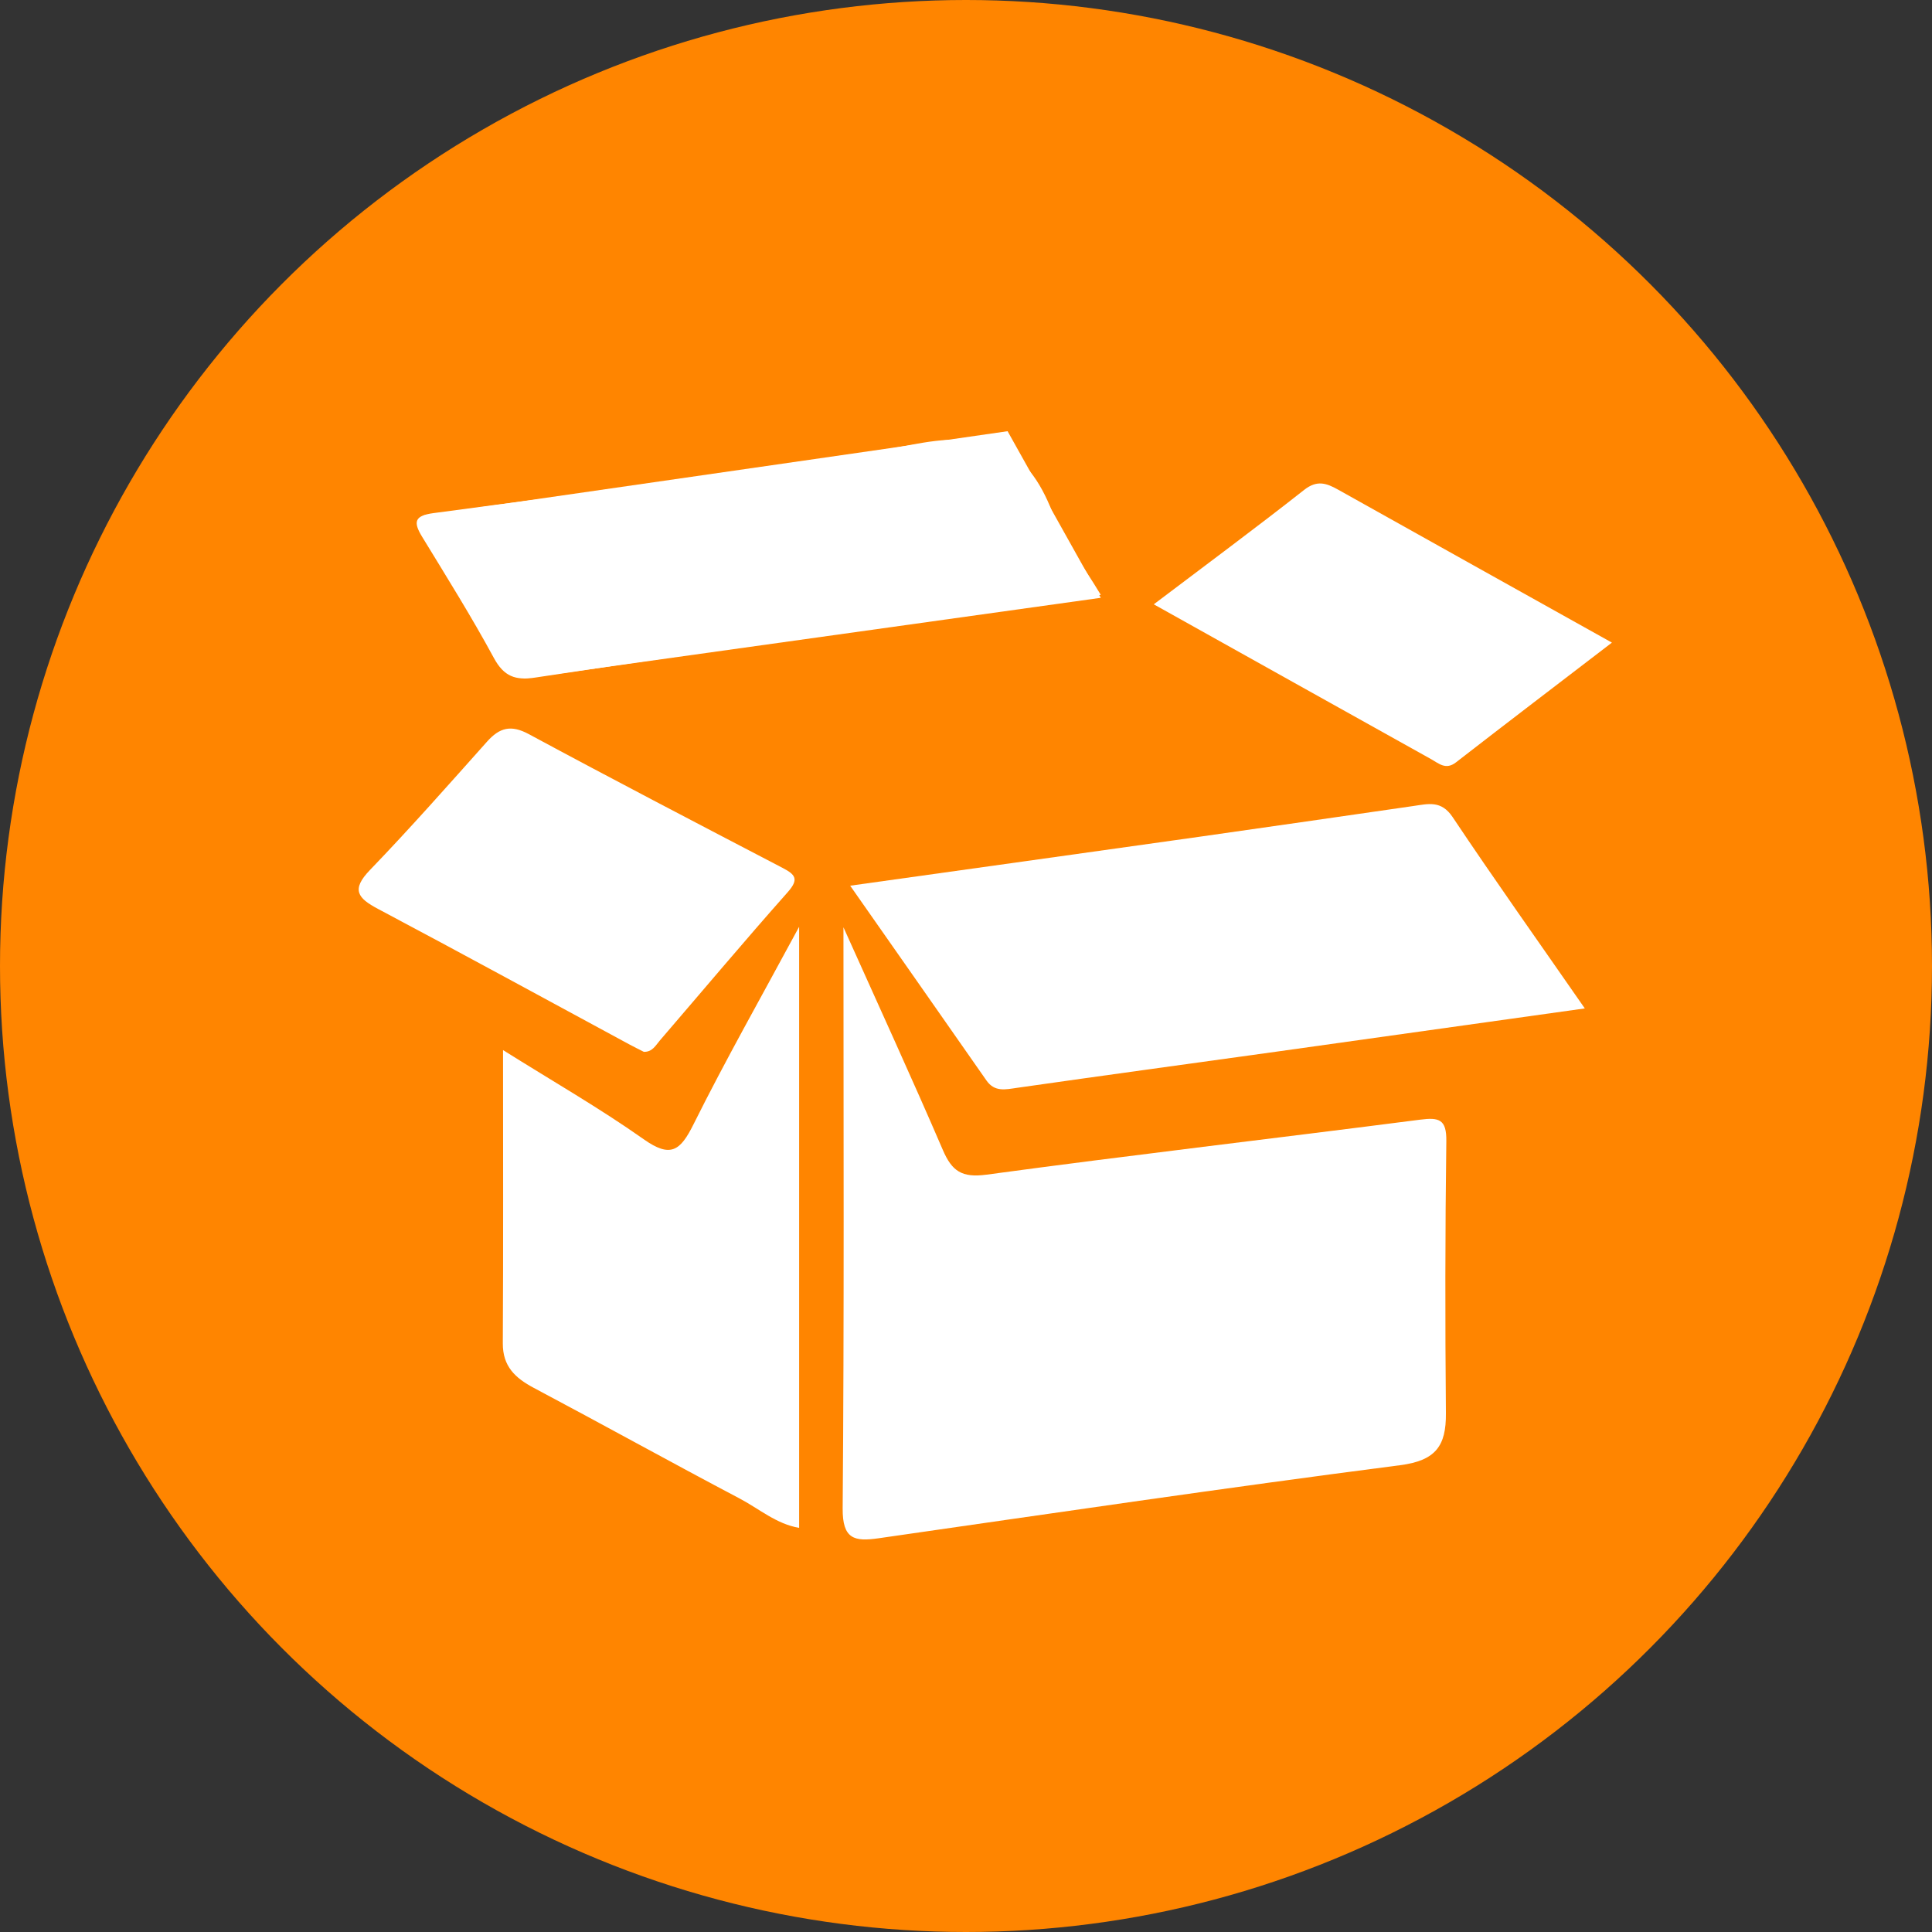 <?xml version="1.0" encoding="utf-8"?>
<!-- Generator: Adobe Illustrator 17.0.0, SVG Export Plug-In . SVG Version: 6.00 Build 0)  -->
<!DOCTYPE svg PUBLIC "-//W3C//DTD SVG 1.1//EN" "http://www.w3.org/Graphics/SVG/1.1/DTD/svg11.dtd">
<svg version="1.1" id="Livello_1" xmlns="http://www.w3.org/2000/svg" xmlns:xlink="http://www.w3.org/1999/xlink" x="0px" y="0px"
	 width="200px" height="200px" viewBox="0 0 200 200" enable-background="new 0 0 200 200" xml:space="preserve">
<rect x="0" y="0" width="200" height="200" fill="#333333" stroke="none"/>
<circle fill="#FF8500" cx="-354.667" cy="100" r="100"/>
<circle fill="#FF8500" cx="-127.333" cy="100" r="100"/>
<circle fill="#FF8500" cx="100" cy="100" r="100"/>
<path fill="#FFFFFF" d="M-139.757,120.93c0-2.574,0-5.148,0-7.825c-13.779,0-27.445,0-41.36,0c0.333-0.427,0.5-0.694,0.717-0.911
	c21.648-21.655,43.297-43.307,64.967-64.94c0.353-0.353,0.945-0.661,1.427-0.662c13.426-0.033,26.851-0.023,40.277-0.018
	c0.084,0,0.169,0.028,0.458,0.08c0,2.06-0.092,4.167,0.032,6.261c0.082,1.385-0.415,2.308-1.37,3.26
	c-21.308,21.26-42.586,42.549-63.866,63.836c-0.335,0.335-0.62,0.722-0.928,1.084C-139.522,121.04-139.64,120.985-139.757,120.93z"
	/>
<path fill="#FFFFFF" d="M-139.772,150.345c0-2.893,0-5.441,0-8.138c-5.526,0-10.996,0-16.543,0c0-4.196,0-8.245,0-12.416
	c0.404-0.02,0.82-0.058,1.235-0.058c3.29-0.005,6.582-0.036,9.871,0.018c0.942,0.016,1.597-0.262,2.266-0.933
	c17.309-17.347,34.647-34.665,51.95-52.018c0.835-0.837,1.65-1.174,2.825-1.156c4.458,0.067,8.919,0.027,13.378,0.027
	c0.464,0,0.928,0,1.513,0c0,2.716,0.039,5.303-0.039,7.887c-0.013,0.418-0.493,0.871-0.843,1.222
	c-11.135,11.153-22.28,22.295-33.424,33.439c-10.317,10.317-20.634,20.635-30.953,30.951
	C-138.863,149.497-139.206,149.808-139.772,150.345z"/>
<path fill="#FFFFFF" d="M-160.535,125.473c0,7.023,0,13.851,0,20.828c5.46,0,10.93,0,16.485,0c0,2.811,0,5.474,0,8.236
	c-13.758,0-27.538,0-41.386,0c0-2.69,0-5.353,0-8.12c5.472,0,10.911,0,16.458,0c0-6.961,0-13.82,0-20.829
	c-5.414,0-10.884,0-16.439,0c0-2.811,0-5.474,0-8.236c13.758,0,27.538,0,41.386,0c0,2.69,0,5.353,0,8.121
	C-149.503,125.473-154.942,125.473-160.535,125.473z"/>
<g>
	<path fill="#FFFFFF" d="M-377.121,61.158c11.704,2.335,22.757,4.549,33.813,6.742c3.922,0.778,7.864,1.456,11.777,2.279
		c1.952,0.41,3.324,1.582,3.34,3.74c0.017,2.283-1.365,3.476-3.477,3.894c-13.912,2.755-27.828,5.492-41.742,8.242
		c-1.068,0.211-2.127,0.467-3.26,1.142c4.321,0.878,8.638,1.777,12.964,2.63c10.442,2.06,20.892,4.08,31.329,6.162
		c2.254,0.45,4.29,1.325,4.202,4.157c-0.088,2.835-2.236,3.494-4.457,3.932c-14.276,2.814-28.558,5.602-42.835,8.412
		c-0.341,0.067-0.653,0.28-1.575,0.691c7.039,1.423,13.513,2.747,19.995,4.038c8.383,1.67,16.768,3.331,25.159,4.957
		c2.249,0.436,3.728,1.558,3.686,3.972c-0.042,2.456-1.679,3.348-3.884,3.78c-14.813,2.902-29.614,5.862-44.494,9.298
		c3.475,0.717,6.946,1.448,10.424,2.147c11.765,2.365,23.528,4.74,35.303,7.051c1.755,0.344,2.959,1.029,2.844,2.972
		c-0.116,1.976-1.494,2.575-3.219,2.575c-16.441,0-32.881-0.016-49.322-0.035c-0.165,0-0.33-0.112-0.651-0.228
		c0-1.006,0-2.065,0-3.415c12.583,0,25.228,0,37.873,0c0.018-0.187,0.037-0.374,0.055-0.561c-7.442-1.492-14.882-2.993-22.327-4.471
		c-3.922-0.779-7.856-1.503-11.778-2.28c-2.109-0.418-3.891-1.281-3.951-3.791c-0.062-2.584,1.499-3.582,3.865-4.044
		c14.371-2.805,28.725-5.693,43.084-8.558c0.476-0.095,0.939-0.248,1.39-0.857c-6.817-1.352-13.635-2.697-20.45-4.058
		c-8.026-1.602-16.042-3.252-24.077-4.807c-2.235-0.432-3.798-1.404-3.806-3.849c-0.008-2.626,1.792-3.525,4.049-3.966
		c14.016-2.739,28.027-5.5,42.037-8.269c0.778-0.154,1.528-0.448,3.014-0.895c-7.125-1.417-13.535-2.698-19.947-3.967
		c-8.475-1.677-16.952-3.345-25.428-5.016c-2.197-0.433-3.775-1.544-3.728-3.971c0.044-2.245,1.408-3.312,3.596-3.743
		c14.902-2.935,29.79-5.941,45.313-9.051c-1.059-0.37-1.561-0.616-2.09-0.721c-13.827-2.75-27.656-5.485-41.485-8.227
		c-0.714-0.142-1.417-0.344-2.131-0.486c-2.082-0.411-3.195-1.689-3.21-3.787c-0.014-2.019,1.108-3.212,3.062-3.606
		c6.06-1.222,12.122-2.428,18.183-3.645c5.595-1.124,11.19-2.253,16.762-3.793c-12.588,0-25.176,0-37.895,0c0-1.342,0-2.404,0-3.661
		c0.674-0.059,1.373-0.174,2.073-0.174c15.71-0.01,31.421-0.018,47.131,0.015c0.967,0.002,2.135,0.074,2.842,0.604
		c0.652,0.489,1.329,1.873,1.071,2.444c-0.444,0.981-1.498,2.129-2.487,2.349c-7.189,1.599-14.422,3-21.647,4.432
		c-7.668,1.52-15.344,3.002-23.013,4.518C-375.68,60.485-376.078,60.729-377.121,61.158z"/>
	<path fill="#FFFFFF" d="M-331.227,154.471c-16.44,0-32.882-0.016-49.322-0.035c-0.208,0-0.377-0.073-0.555-0.15
		c-0.074-0.032-0.161-0.07-0.266-0.108l-0.33-0.119v-4.266h36.193l-4.665-0.937c-5.174-1.038-10.348-2.077-15.524-3.105
		c-1.979-0.393-3.961-0.771-5.943-1.15c-1.946-0.372-3.892-0.744-5.836-1.13c-1.833-0.362-4.28-1.199-4.354-4.27
		c-0.08-3.313,2.398-4.182,4.27-4.548c11.32-2.209,22.82-4.508,33.941-6.73l9.141-1.826c0.114-0.023,0.227-0.048,0.336-0.086
		l-5.006-0.991c-4.797-0.95-9.594-1.899-14.39-2.857c-2.694-0.537-5.388-1.081-8.081-1.624c-5.328-1.074-10.657-2.149-15.993-3.181
		c-1.803-0.35-4.201-1.179-4.211-4.339c-0.01-3.179,2.375-4.053,4.453-4.459c14.016-2.739,28.026-5.5,42.036-8.27
		c0.34-0.067,0.684-0.166,1.098-0.295l-4.547-0.905c-4.65-0.926-9.066-1.806-13.483-2.68c-6.771-1.34-13.544-2.674-20.316-4.009
		l-5.111-1.007c-2.788-0.55-4.177-2.054-4.131-4.471c0.045-2.321,1.354-3.703,4-4.224c11.249-2.215,22.489-4.472,34-6.782
		l9.565-1.918c-0.12-0.038-0.232-0.068-0.344-0.09c-9.405-1.871-18.812-3.735-28.219-5.599l-13.266-2.629
		c-0.363-0.072-0.724-0.159-1.083-0.247c-0.348-0.085-0.696-0.169-1.047-0.239c-2.347-0.464-3.596-1.941-3.613-4.274
		c-0.016-2.189,1.214-3.646,3.463-4.1c3.611-0.728,7.224-1.451,10.835-2.173l7.348-1.472c4.237-0.851,8.585-1.724,12.963-2.803
		h-34.498v-4.619l0.457-0.04c0.208-0.018,0.418-0.042,0.631-0.066c0.481-0.054,0.979-0.109,1.485-0.11
		c15.709-0.011,31.421-0.017,47.132,0.015c1.027,0.002,2.313,0.084,3.142,0.705c0.751,0.562,1.617,2.187,1.226,3.05
		c-0.488,1.078-1.647,2.367-2.834,2.631c-6.201,1.379-12.536,2.631-18.663,3.841l-2.995,0.592
		c-4.067,0.807-8.137,1.603-12.206,2.398c-3.603,0.705-7.206,1.409-10.807,2.121c-0.092,0.018-0.188,0.048-0.298,0.089l8.554,1.708
		c8.048,1.607,15.866,3.168,23.687,4.72c1.602,0.317,3.207,0.619,4.812,0.92c2.287,0.429,4.651,0.872,6.97,1.359
		c2.394,0.503,3.72,2.004,3.737,4.226c0.019,2.364-1.323,3.882-3.879,4.388c-8.325,1.649-16.652,3.291-24.979,4.933l-16.764,3.309
		c-0.593,0.117-1.182,0.246-1.786,0.462l2.62,0.535c2.955,0.605,5.91,1.21,8.869,1.794c4.1,0.809,8.2,1.611,12.301,2.414
		c6.345,1.242,12.689,2.483,19.029,3.748c2.197,0.438,4.707,1.365,4.604,4.663c-0.099,3.202-2.561,3.953-4.86,4.406
		c-7.864,1.551-15.73,3.093-23.597,4.636c-6.413,1.258-12.827,2.515-19.239,3.776c-0.021,0.004-0.042,0.01-0.063,0.016l4.911,0.995
		c4.646,0.942,9.108,1.848,13.574,2.737c7.456,1.485,16.276,3.235,25.156,4.956c2.757,0.535,4.133,2.04,4.092,4.473
		c-0.054,3.042-2.32,3.876-4.288,4.262c-12.819,2.512-27.619,5.451-42.246,8.783l1.015,0.21c2.387,0.496,4.774,0.991,7.164,1.472
		l5.113,1.028c9.892,1.989,20.12,4.046,30.188,6.022c1.589,0.312,3.395,0.991,3.247,3.492
		C-327.591,152.814-328.302,154.471-331.227,154.471z M-380.7,153.371c0.064,0.027,0.141,0.061,0.167,0.065
		c16.424,0.019,32.865,0.034,49.305,0.034c1.795,0,2.634-0.649,2.72-2.104c0.083-1.422-0.578-2.087-2.442-2.453
		c-10.069-1.977-20.299-4.033-30.191-6.022l-5.114-1.028c-2.392-0.48-4.781-0.977-7.169-1.473l-5.498-1.138l2.229-0.515
		c15.362-3.547,31.03-6.661,44.51-9.301c2.439-0.479,3.448-1.435,3.48-3.299c0.033-1.929-1.01-3.032-3.282-3.473
		c-8.882-1.722-17.703-3.473-25.161-4.958c-4.467-0.89-8.931-1.795-13.578-2.737l-7.953-1.611l1.43-0.637
		c0.347-0.154,0.605-0.28,0.812-0.381c0.359-0.175,0.596-0.29,0.87-0.344c6.412-1.262,12.825-2.519,19.239-3.776
		c7.865-1.542,15.731-3.085,23.596-4.635c2.576-0.508,3.985-1.209,4.054-3.457c0.063-2.042-1.037-3.101-3.8-3.652
		c-6.339-1.265-12.683-2.506-19.026-3.748c-4.101-0.802-8.202-1.605-12.302-2.414c-2.961-0.584-5.919-1.19-8.876-1.796l-5.358-1.093
		l1.112-0.662c1.222-0.727,2.359-0.993,3.419-1.203l16.764-3.308c8.327-1.642,16.653-3.284,24.978-4.933
		c2.082-0.413,3.088-1.525,3.073-3.4c-0.014-1.752-1.004-2.847-2.942-3.255c-2.308-0.485-4.667-0.927-6.949-1.355
		c-1.608-0.302-3.218-0.603-4.823-0.922c-7.82-1.551-15.639-3.113-23.687-4.72l-11.749-2.345l1.531-0.629
		c0.386-0.159,0.682-0.292,0.924-0.4c0.431-0.193,0.716-0.321,1.04-0.385c3.602-0.712,7.206-1.417,10.809-2.121
		c4.068-0.795,8.137-1.591,12.203-2.397l2.996-0.593c6.121-1.209,12.451-2.46,18.641-3.837c0.801-0.178,1.753-1.213,2.141-2.067
		c0.12-0.271-0.357-1.419-0.915-1.837c-0.6-0.449-1.739-0.503-2.544-0.505c-15.709-0.033-31.42-0.025-47.129-0.015
		c-0.452,0-0.921,0.053-1.375,0.104c-0.066,0.007-0.133,0.015-0.199,0.022v2.708h41.082l-3.554,0.982
		c-5.677,1.569-11.33,2.704-16.796,3.802l-7.349,1.472c-3.612,0.722-7.223,1.444-10.834,2.173c-1.778,0.359-2.673,1.406-2.661,3.112
		c0.013,1.85,0.932,2.929,2.807,3.299c0.366,0.072,0.728,0.16,1.09,0.249c0.346,0.084,0.693,0.168,1.042,0.238l13.266,2.629
		c9.407,1.864,18.813,3.728,28.219,5.599c0.378,0.075,0.726,0.207,1.207,0.389c0.263,0.1,0.57,0.217,0.951,0.35l1.726,0.604
		l-13.103,2.627c-11.513,2.311-22.755,4.567-34.004,6.783c-2.173,0.428-3.158,1.434-3.193,3.262c-0.037,1.913,1.02,3.016,3.324,3.47
		l5.111,1.007c6.773,1.334,13.545,2.668,20.316,4.008c4.418,0.874,8.835,1.754,13.485,2.68l8.433,1.679l-1.924,0.578
		c-0.533,0.16-0.971,0.3-1.35,0.422c-0.688,0.221-1.187,0.38-1.712,0.485c-14.01,2.769-28.021,5.529-42.038,8.269
		c-2.595,0.508-3.651,1.515-3.645,3.475c0.006,1.896,1.023,2.9,3.401,3.36c5.339,1.033,10.67,2.107,16.001,3.183
		c2.692,0.543,5.385,1.086,8.079,1.624c4.796,0.958,9.592,1.907,14.389,2.856l6.835,1.354l-0.47,0.635
		c-0.544,0.734-1.136,0.938-1.694,1.05l-9.14,1.826c-11.122,2.224-22.624,4.522-33.946,6.732c-2.507,0.489-3.51,1.516-3.461,3.542
		c0.045,1.863,1.073,2.823,3.548,3.312c1.941,0.385,3.886,0.756,5.83,1.128c1.984,0.38,3.968,0.759,5.949,1.152
		c5.177,1.028,10.352,2.067,15.527,3.105l7.245,1.454l-0.145,1.463H-380.7V153.371z"/>
</g>
<path fill="#FFFFFF" d="M87.314,95.991c3.732,8.32,7.101,15.647,10.288,23.053c0.942,2.191,1.966,2.902,4.52,2.556
	c14.944-2.025,29.926-3.76,44.883-5.691c1.967-0.254,2.747-0.044,2.718,2.211c-0.124,9.394-0.126,18.79-0.043,28.184
	c0.03,3.384-1.058,4.899-4.757,5.376c-18.013,2.322-35.984,4.978-53.964,7.56c-2.519,0.362-3.754,0.095-3.727-3.101
	C87.396,136.414,87.314,116.688,87.314,95.991z"/>
<path fill="#FFFFFF" d="M164.059,104.391c-11.073,1.553-21.523,3.025-31.976,4.484c-8.928,1.246-17.861,2.457-26.785,3.735
	c-1.219,0.174-2.329,0.462-3.185-0.765c-4.603-6.596-9.221-13.182-14.104-20.158c12.398-1.736,24.26-3.387,36.119-5.061
	c7.406-1.046,14.808-2.125,22.211-3.192c1.514-0.218,2.862-0.605,4.034,1.149C154.715,91.079,159.242,97.453,164.059,104.391z"/>
<path fill="#FFFFFF" d="M52.074,108.705c5.177,3.247,10.022,6.025,14.565,9.232c2.784,1.965,3.785,1.198,5.151-1.544
	c3.322-6.67,7.004-13.16,10.936-20.455c0,21.193,0,41.604,0,62.224c-2.338-0.385-4.142-1.973-6.153-3.033
	c-7.133-3.76-14.185-7.673-21.308-11.453c-1.927-1.023-3.227-2.225-3.214-4.617C52.106,129.112,52.074,119.164,52.074,108.705z"/>
<path fill="#FFFFFF" d="M113.953,61.58c-8.845,1.285-17.157,2.491-25.469,3.702c-11.03,1.607-22.066,3.178-33.085,4.861
	c-2.033,0.311-3.23-0.102-4.273-2.03c-2.314-4.274-4.899-8.403-7.433-12.554c-0.946-1.55-0.768-2.177,1.181-2.442
	c16.685-2.266,33.454-4.102,49.994-7.169c7.401-1.372,11.453,0.297,14.082,7.098C110.042,55.871,112.023,58.352,113.953,61.58z"/>
<path fill="#FFFFFF" d="M66.647,108.885c-0.502-0.257-1.035-0.518-1.556-0.799c-8.648-4.673-17.274-9.389-25.958-13.995
	c-2.108-1.118-2.802-1.987-0.834-4.029c4.16-4.316,8.128-8.817,12.122-13.29c1.292-1.446,2.471-1.772,4.314-0.778
	c8.709,4.696,17.486,9.266,26.259,13.841c1.311,0.684,1.765,1.153,0.552,2.521c-4.482,5.05-8.823,10.224-13.228,15.343
	C67.875,108.216,67.532,108.914,66.647,108.885z"/>
<path fill="#FFFFFF" d="M119.439,62.559c5.415-4.1,10.549-7.896,15.565-11.844c1.334-1.05,2.308-0.702,3.509-0.03
	c9.308,5.213,18.626,10.408,28.352,15.838c-5.524,4.234-10.854,8.292-16.147,12.399c-1.05,0.814-1.77,0.111-2.558-0.328
	C138.737,73.343,129.321,68.079,119.439,62.559z"/>
<polygon fill="#FFFFFF" points="43.809,53.365 104.305,44.638 113.953,61.885 54.23,70.236 "/>
</svg>
